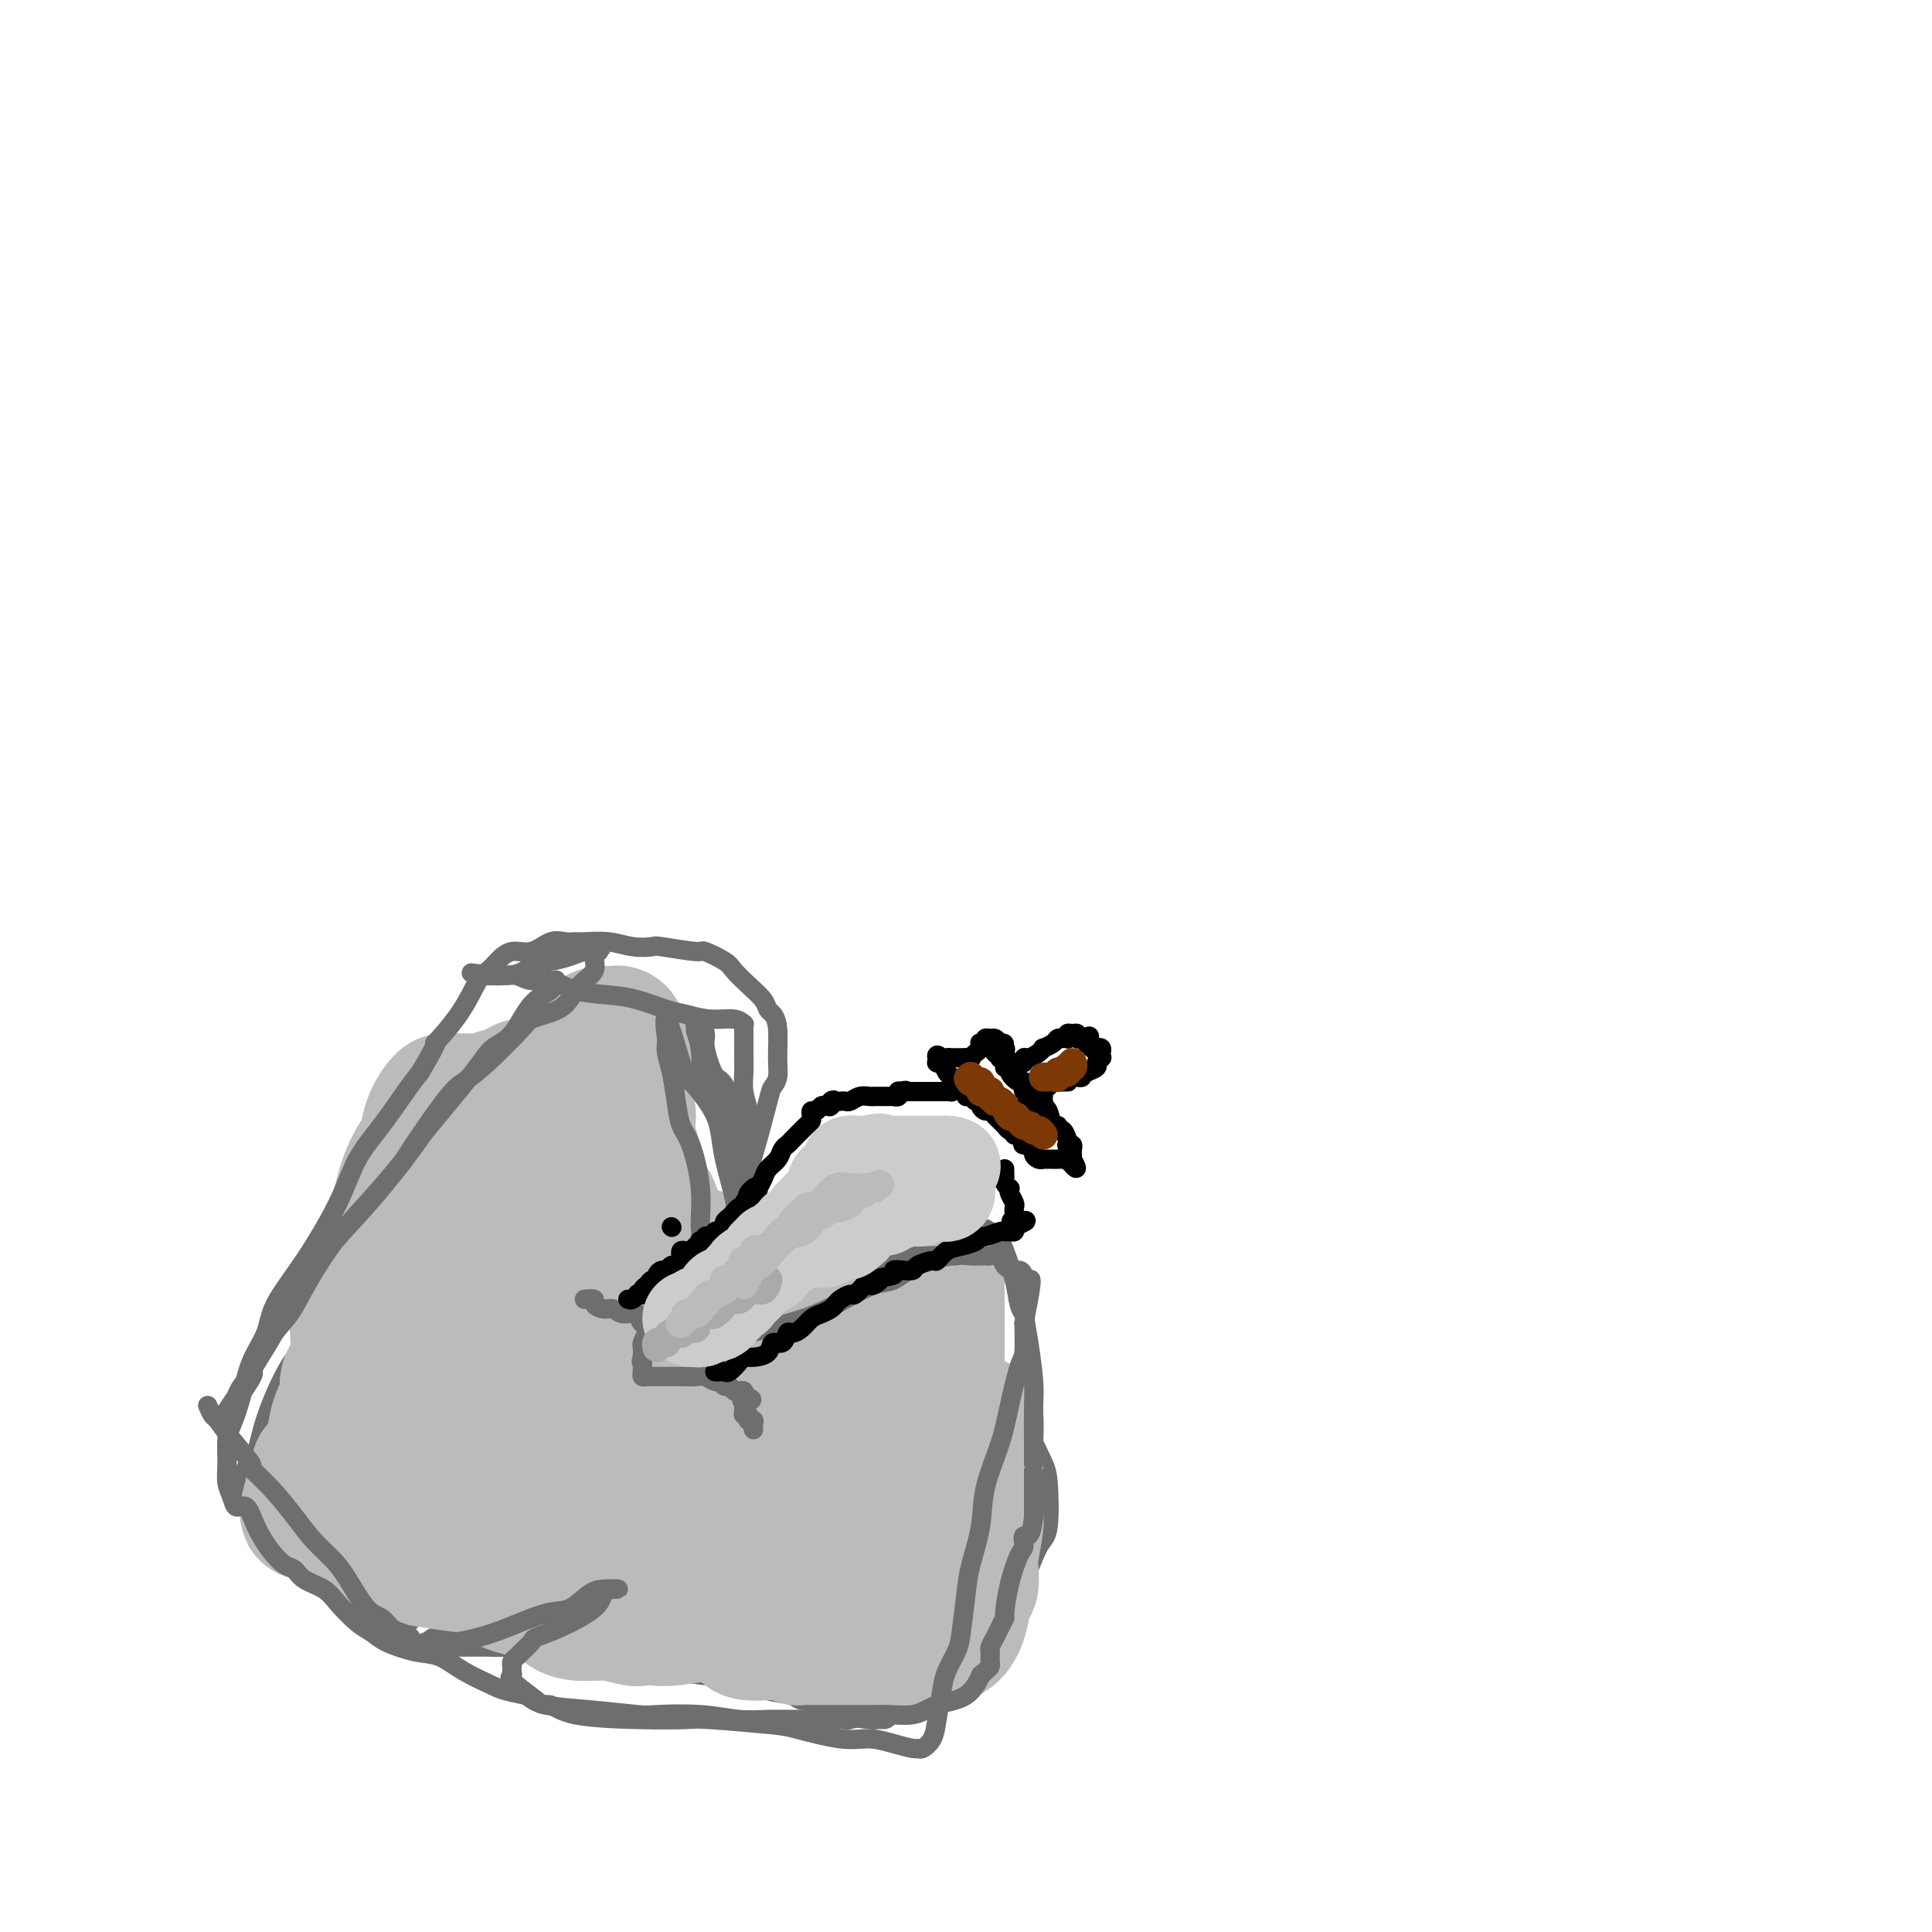 <svg viewBox='0 0 400 400' version='1.1' xmlns='http://www.w3.org/2000/svg' xmlns:xlink='http://www.w3.org/1999/xlink'><g fill='none' stroke='#6D6E70' stroke-width='6' stroke-linecap='round' stroke-linejoin='round'><path d='M56,316c0.002,-0.100 0.004,-0.200 0,0c-0.004,0.200 -0.014,0.698 0,1c0.014,0.302 0.051,0.406 0,1c-0.051,0.594 -0.190,1.678 0,2c0.190,0.322 0.710,-0.117 1,0c0.290,0.117 0.349,0.791 1,1c0.651,0.209 1.894,-0.047 3,0c1.106,0.047 2.074,0.397 3,1c0.926,0.603 1.810,1.459 3,2c1.190,0.541 2.688,0.768 3,1c0.312,0.232 -0.561,0.468 0,1c0.561,0.532 2.557,1.358 4,2c1.443,0.642 2.333,1.099 3,2c0.667,0.901 1.111,2.245 2,3c0.889,0.755 2.225,0.921 3,1c0.775,0.079 0.991,0.073 1,0c0.009,-0.073 -0.190,-0.212 0,0c0.190,0.212 0.769,0.775 1,1c0.231,0.225 0.116,0.113 0,0'/><path d='M90,340c0.783,0.000 1.566,0.000 2,0c0.434,-0.000 0.520,-0.000 1,0c0.480,0.000 1.354,0.000 2,0c0.646,-0.000 1.063,-0.001 2,0c0.937,0.001 2.395,0.004 3,0c0.605,-0.004 0.357,-0.016 1,0c0.643,0.016 2.178,0.061 4,0c1.822,-0.061 3.931,-0.226 6,0c2.069,0.226 4.098,0.845 5,1c0.902,0.155 0.676,-0.155 1,0c0.324,0.155 1.197,0.773 2,1c0.803,0.227 1.535,0.061 2,0c0.465,-0.061 0.664,-0.016 1,0c0.336,0.016 0.810,0.005 1,0c0.190,-0.005 0.095,-0.002 0,0'/><path d='M137,344c0.786,-0.080 1.572,-0.161 2,0c0.428,0.161 0.499,0.563 2,1c1.501,0.437 4.430,0.909 6,1c1.570,0.091 1.779,-0.197 2,0c0.221,0.197 0.455,0.880 1,1c0.545,0.120 1.401,-0.324 3,0c1.599,0.324 3.943,1.414 6,2c2.057,0.586 3.829,0.668 5,1c1.171,0.332 1.741,0.916 2,1c0.259,0.084 0.209,-0.331 1,0c0.791,0.331 2.425,1.409 3,2c0.575,0.591 0.091,0.694 2,1c1.909,0.306 6.210,0.814 8,1c1.790,0.186 1.067,0.050 1,0c-0.067,-0.050 0.520,-0.013 1,0c0.480,0.013 0.851,0.004 1,0c0.149,-0.004 0.074,-0.002 0,0'/><path d='M49,308c0.785,-0.139 1.570,-0.277 2,-1c0.430,-0.723 0.505,-2.030 1,-3c0.495,-0.970 1.410,-1.603 2,-3c0.590,-1.397 0.854,-3.556 2,-7c1.146,-3.444 3.172,-8.171 5,-11c1.828,-2.829 3.458,-3.759 5,-6c1.542,-2.241 2.998,-5.791 4,-9c1.002,-3.209 1.552,-6.076 2,-8c0.448,-1.924 0.793,-2.903 2,-5c1.207,-2.097 3.275,-5.310 5,-9c1.725,-3.690 3.107,-7.856 4,-10c0.893,-2.144 1.297,-2.267 2,-3c0.703,-0.733 1.705,-2.078 2,-3c0.295,-0.922 -0.117,-1.422 0,-2c0.117,-0.578 0.762,-1.232 1,-2c0.238,-0.768 0.068,-1.648 0,-2c-0.068,-0.352 -0.034,-0.176 0,0'/><path d='M89,221c6.026,-0.822 12.052,-1.645 14,-2c1.948,-0.355 -0.180,-0.243 0,-1c0.180,-0.757 2.670,-2.384 5,-3c2.330,-0.616 4.500,-0.221 6,0c1.500,0.221 2.331,0.270 3,0c0.669,-0.270 1.176,-0.857 2,-1c0.824,-0.143 1.965,0.158 3,0c1.035,-0.158 1.962,-0.774 3,-1c1.038,-0.226 2.185,-0.060 3,0c0.815,0.060 1.296,0.016 2,0c0.704,-0.016 1.630,-0.005 2,0c0.370,0.005 0.185,0.002 0,0'/><path d='M143,212c0.894,0.681 1.787,1.362 2,2c0.213,0.638 -0.256,1.232 0,3c0.256,1.768 1.235,4.711 2,6c0.765,1.289 1.315,0.926 2,2c0.685,1.074 1.504,3.586 2,6c0.496,2.414 0.669,4.729 1,6c0.331,1.271 0.821,1.497 1,2c0.179,0.503 0.048,1.281 0,2c-0.048,0.719 -0.013,1.378 0,2c0.013,0.622 0.003,1.206 0,3c-0.003,1.794 -0.001,4.798 0,6c0.001,1.202 0.000,0.601 0,0'/><path d='M154,259c-0.314,0.000 -0.627,0.000 0,0c0.627,0.000 2.195,0.000 4,0c1.805,0.000 3.848,0.000 5,0c1.152,0.000 1.414,0.000 2,0c0.586,0.000 1.495,0.000 3,0c1.505,0.000 3.607,0.000 5,0c1.393,0.000 2.076,0.000 3,0c0.924,0.000 2.090,0.000 3,0c0.910,0.000 1.563,0.000 2,0c0.437,-0.000 0.656,0.000 1,0c0.344,0.000 0.813,0.000 1,0c0.187,0.000 0.094,0.000 0,0'/><path d='M189,270c0.006,0.319 0.013,0.638 0,1c-0.013,0.362 -0.044,0.768 0,1c0.044,0.232 0.163,0.289 0,0c-0.163,-0.289 -0.609,-0.926 -1,1c-0.391,1.926 -0.727,6.414 -1,9c-0.273,2.586 -0.481,3.269 0,4c0.481,0.731 1.652,1.509 2,2c0.348,0.491 -0.127,0.696 0,1c0.127,0.304 0.857,0.709 2,1c1.143,0.291 2.698,0.470 4,1c1.302,0.530 2.351,1.412 3,2c0.649,0.588 0.900,0.882 1,1c0.100,0.118 0.050,0.059 0,0'/><path d='M204,283c-0.021,0.406 -0.041,0.812 0,1c0.041,0.188 0.144,0.158 1,1c0.856,0.842 2.465,2.555 3,3c0.535,0.445 -0.005,-0.379 1,2c1.005,2.379 3.554,7.959 5,11c1.446,3.041 1.788,3.543 2,6c0.212,2.457 0.292,6.871 0,9c-0.292,2.129 -0.957,1.974 -2,4c-1.043,2.026 -2.465,6.233 -4,9c-1.535,2.767 -3.182,4.093 -4,5c-0.818,0.907 -0.808,1.395 -1,2c-0.192,0.605 -0.587,1.328 -1,2c-0.413,0.672 -0.843,1.294 -1,2c-0.157,0.706 -0.042,1.496 0,2c0.042,0.504 0.011,0.723 0,1c-0.011,0.277 -0.003,0.613 0,1c0.003,0.387 0.001,0.825 0,1c-0.001,0.175 -0.000,0.088 0,0'/></g>
<g fill='none' stroke='#BABBBB' stroke-width='6' stroke-linecap='round' stroke-linejoin='round'><path d='M202,306c-0.005,0.322 -0.010,0.643 0,1c0.010,0.357 0.034,0.749 0,2c-0.034,1.251 -0.128,3.360 0,4c0.128,0.640 0.476,-0.190 0,3c-0.476,3.190 -1.777,10.400 -3,14c-1.223,3.600 -2.366,3.591 -4,5c-1.634,1.409 -3.757,4.236 -5,7c-1.243,2.764 -1.605,5.463 -2,7c-0.395,1.537 -0.823,1.910 -1,2c-0.177,0.090 -0.102,-0.104 0,0c0.102,0.104 0.231,0.506 0,1c-0.231,0.494 -0.822,1.079 -1,0c-0.178,-1.079 0.058,-3.822 0,-5c-0.058,-1.178 -0.408,-0.791 0,-3c0.408,-2.209 1.575,-7.012 3,-10c1.425,-2.988 3.106,-4.159 5,-7c1.894,-2.841 3.999,-7.352 5,-10c1.001,-2.648 0.898,-3.433 1,-4c0.102,-0.567 0.409,-0.918 1,-2c0.591,-1.082 1.466,-2.897 2,-4c0.534,-1.103 0.727,-1.495 1,-2c0.273,-0.505 0.625,-1.123 1,-1c0.375,0.123 0.772,0.987 1,1c0.228,0.013 0.286,-0.826 0,1c-0.286,1.826 -0.916,6.318 -1,8c-0.084,1.682 0.378,0.556 0,2c-0.378,1.444 -1.596,5.459 -2,9c-0.404,3.541 0.007,6.607 0,8c-0.007,1.393 -0.430,1.112 -1,2c-0.570,0.888 -1.285,2.944 -2,5'/><path d='M200,340c-1.461,6.322 -2.615,4.126 -4,4c-1.385,-0.126 -3.002,1.818 -4,2c-0.998,0.182 -1.378,-1.397 -2,-2c-0.622,-0.603 -1.485,-0.228 -2,-1c-0.515,-0.772 -0.682,-2.690 -1,-5c-0.318,-2.310 -0.787,-5.010 -1,-8c-0.213,-2.990 -0.168,-6.268 0,-9c0.168,-2.732 0.461,-4.918 1,-8c0.539,-3.082 1.325,-7.059 2,-10c0.675,-2.941 1.239,-4.845 2,-6c0.761,-1.155 1.720,-1.563 2,-2c0.280,-0.437 -0.119,-0.905 0,-1c0.119,-0.095 0.754,0.182 1,0c0.246,-0.182 0.102,-0.825 -1,1c-1.102,1.825 -3.163,6.117 -4,8c-0.837,1.883 -0.450,1.357 -1,4c-0.550,2.643 -2.038,8.454 -3,13c-0.962,4.546 -1.400,7.828 -2,10c-0.600,2.172 -1.363,3.234 -2,4c-0.637,0.766 -1.149,1.237 -2,2c-0.851,0.763 -2.042,1.818 -3,2c-0.958,0.182 -1.682,-0.510 -2,0c-0.318,0.510 -0.229,2.223 -1,0c-0.771,-2.223 -2.403,-8.381 -3,-14c-0.597,-5.619 -0.160,-10.699 0,-16c0.160,-5.301 0.043,-10.823 0,-16c-0.043,-5.177 -0.012,-10.009 0,-16c0.012,-5.991 0.003,-13.140 0,-16c-0.003,-2.860 -0.002,-1.430 0,0'/><path d='M170,308c0.000,0.293 0.000,0.585 0,2c0.000,1.415 0.000,3.951 0,4c0.000,0.049 0.000,-2.389 0,2c0.000,4.389 0.000,15.605 0,20c0.000,4.395 0.000,1.970 0,1c0.000,-0.970 0.000,-0.485 0,0'/><path d='M170,276c0.000,4.978 0.000,9.956 0,16c0.000,6.044 0.000,13.156 0,16c0.000,2.844 0.000,1.422 0,0'/></g>
<g fill='none' stroke='#BABBBB' stroke-width='28' stroke-linecap='round' stroke-linejoin='round'><path d='M131,324c0.475,-0.091 0.951,-0.182 1,0c0.049,0.182 -0.327,0.636 0,1c0.327,0.364 1.357,0.636 2,1c0.643,0.364 0.898,0.818 1,1c0.102,0.182 0.051,0.091 0,0'/><path d='M153,336c0.402,0.312 0.804,0.623 1,1c0.196,0.377 0.185,0.819 1,1c0.815,0.181 2.457,0.101 4,0c1.543,-0.101 2.986,-0.223 4,0c1.014,0.223 1.600,0.792 2,1c0.400,0.208 0.615,0.056 1,0c0.385,-0.056 0.939,-0.015 2,0c1.061,0.015 2.630,0.004 4,0c1.370,-0.004 2.540,-0.001 4,0c1.460,0.001 3.209,0.000 4,0c0.791,-0.000 0.624,-0.000 1,0c0.376,0.000 1.297,0.000 2,0c0.703,-0.000 1.189,-0.001 2,0c0.811,0.001 1.947,0.004 3,0c1.053,-0.004 2.022,-0.016 3,0c0.978,0.016 1.964,0.059 3,0c1.036,-0.059 2.120,-0.222 3,-1c0.880,-0.778 1.555,-2.172 2,-4c0.445,-1.828 0.659,-4.091 1,-5c0.341,-0.909 0.809,-0.466 1,-1c0.191,-0.534 0.104,-2.045 0,-3c-0.104,-0.955 -0.224,-1.353 0,-3c0.224,-1.647 0.792,-4.545 1,-6c0.208,-1.455 0.056,-1.469 0,-2c-0.056,-0.531 -0.015,-1.579 0,-2c0.015,-0.421 0.004,-0.216 0,-1c-0.004,-0.784 -0.001,-2.557 0,-4c0.001,-1.443 0.000,-2.555 0,-4c-0.000,-1.445 -0.000,-3.222 0,-5'/><path d='M202,298c0.611,-6.386 -0.362,-2.351 -1,-1c-0.638,1.351 -0.940,0.019 -1,-1c-0.060,-1.019 0.121,-1.726 0,-2c-0.121,-0.274 -0.543,-0.115 -1,0c-0.457,0.115 -0.949,0.185 -2,0c-1.051,-0.185 -2.660,-0.624 -4,-1c-1.340,-0.376 -2.411,-0.688 -3,-1c-0.589,-0.312 -0.697,-0.622 -1,-1c-0.303,-0.378 -0.801,-0.822 -1,-1c-0.199,-0.178 -0.100,-0.089 0,0'/><path d='M170,277c-0.298,0.097 -0.595,0.195 -1,0c-0.405,-0.195 -0.916,-0.682 -1,-1c-0.084,-0.318 0.261,-0.466 0,-1c-0.261,-0.534 -1.128,-1.454 -2,-3c-0.872,-1.546 -1.750,-3.720 -2,-5c-0.250,-1.280 0.129,-1.667 0,-2c-0.129,-0.333 -0.765,-0.611 -1,-1c-0.235,-0.389 -0.067,-0.888 0,-1c0.067,-0.112 0.035,0.162 0,0c-0.035,-0.162 -0.074,-0.761 0,-1c0.074,-0.239 0.260,-0.116 0,0c-0.260,0.116 -0.964,0.227 -1,0c-0.036,-0.227 0.598,-0.793 0,-1c-0.598,-0.207 -2.428,-0.056 -3,0c-0.572,0.056 0.115,0.016 0,0c-0.115,-0.016 -1.030,-0.008 -2,0c-0.970,0.008 -1.993,0.018 -3,0c-1.007,-0.018 -1.996,-0.062 -3,0c-1.004,0.062 -2.021,0.230 -3,0c-0.979,-0.230 -1.918,-0.856 -3,-1c-1.082,-0.144 -2.307,0.196 -3,0c-0.693,-0.196 -0.854,-0.928 -1,-1c-0.146,-0.072 -0.276,0.517 -1,0c-0.724,-0.517 -2.041,-2.139 -3,-4c-0.959,-1.861 -1.560,-3.960 -2,-5c-0.440,-1.040 -0.720,-1.020 -1,-1'/><path d='M134,249c-1.415,-2.121 -0.954,-1.924 -1,-2c-0.046,-0.076 -0.601,-0.426 -1,-2c-0.399,-1.574 -0.642,-4.373 -1,-6c-0.358,-1.627 -0.832,-2.082 -1,-3c-0.168,-0.918 -0.031,-2.299 0,-3c0.031,-0.701 -0.043,-0.721 0,-1c0.043,-0.279 0.204,-0.817 0,-2c-0.204,-1.183 -0.773,-3.011 -1,-5c-0.227,-1.989 -0.114,-4.140 0,-5c0.114,-0.860 0.227,-0.430 0,-1c-0.227,-0.570 -0.796,-2.139 -1,-3c-0.204,-0.861 -0.044,-1.015 0,-1c0.044,0.015 -0.029,0.200 0,0c0.029,-0.200 0.161,-0.786 0,-1c-0.161,-0.214 -0.614,-0.056 -1,0c-0.386,0.056 -0.704,0.011 -1,0c-0.296,-0.011 -0.570,0.011 -1,0c-0.430,-0.011 -1.018,-0.055 -2,1c-0.982,1.055 -2.359,3.209 -3,4c-0.641,0.791 -0.546,0.220 -2,1c-1.454,0.780 -4.459,2.912 -6,4c-1.541,1.088 -1.619,1.132 -2,1c-0.381,-0.132 -1.063,-0.442 -2,0c-0.937,0.442 -2.127,1.635 -3,2c-0.873,0.365 -1.430,-0.098 -2,0c-0.570,0.098 -1.153,0.757 -2,1c-0.847,0.243 -1.956,0.069 -3,0c-1.044,-0.069 -2.022,-0.035 -3,0'/><path d='M95,228c-2.813,0.619 -1.344,0.167 -1,0c0.344,-0.167 -0.436,-0.049 -1,0c-0.564,0.049 -0.911,0.028 -1,0c-0.089,-0.028 0.080,-0.064 0,0c-0.080,0.064 -0.409,0.228 -1,1c-0.591,0.772 -1.443,2.152 -2,4c-0.557,1.848 -0.817,4.166 -1,5c-0.183,0.834 -0.289,0.186 -1,1c-0.711,0.814 -2.028,3.090 -3,6c-0.972,2.910 -1.599,6.455 -2,8c-0.401,1.545 -0.574,1.091 -1,2c-0.426,0.909 -1.103,3.181 -2,6c-0.897,2.819 -2.014,6.185 -3,8c-0.986,1.815 -1.840,2.080 -2,4c-0.160,1.920 0.375,5.494 0,8c-0.375,2.506 -1.659,3.945 -2,5c-0.341,1.055 0.260,1.726 0,3c-0.260,1.274 -1.380,3.149 -2,5c-0.620,1.851 -0.741,3.676 -1,5c-0.259,1.324 -0.657,2.147 -1,3c-0.343,0.853 -0.632,1.735 -1,2c-0.368,0.265 -0.817,-0.087 -1,0c-0.183,0.087 -0.102,0.615 0,1c0.102,0.385 0.223,0.629 0,1c-0.223,0.371 -0.791,0.869 -1,1c-0.209,0.131 -0.060,-0.105 0,0c0.060,0.105 0.030,0.553 0,1'/><path d='M65,308c-2.876,9.845 -0.566,2.956 1,1c1.566,-1.956 2.388,1.020 3,3c0.612,1.980 1.014,2.964 2,4c0.986,1.036 2.556,2.123 4,3c1.444,0.877 2.764,1.542 4,2c1.236,0.458 2.389,0.707 4,1c1.611,0.293 3.680,0.631 6,1c2.320,0.369 4.891,0.771 7,1c2.109,0.229 3.754,0.285 5,1c1.246,0.715 2.092,2.091 4,3c1.908,0.909 4.879,1.353 7,2c2.121,0.647 3.391,1.498 4,2c0.609,0.502 0.557,0.656 1,1c0.443,0.344 1.383,0.876 3,1c1.617,0.124 3.912,-0.162 6,0c2.088,0.162 3.969,0.772 5,1c1.031,0.228 1.213,0.075 2,0c0.787,-0.075 2.178,-0.072 3,0c0.822,0.072 1.076,0.211 3,0c1.924,-0.211 5.520,-0.773 7,-1c1.480,-0.227 0.845,-0.119 3,0c2.155,0.119 7.100,0.249 10,0c2.900,-0.249 3.754,-0.876 4,-1c0.246,-0.124 -0.118,0.255 1,0c1.118,-0.255 3.718,-1.143 6,-2c2.282,-0.857 4.247,-1.683 6,-2c1.753,-0.317 3.296,-0.124 4,0c0.704,0.124 0.570,0.177 1,0c0.430,-0.177 1.423,-0.586 2,-1c0.577,-0.414 0.736,-0.833 1,-1c0.264,-0.167 0.632,-0.084 1,0'/><path d='M185,327c3.930,-1.351 0.755,-1.228 0,-1c-0.755,0.228 0.911,0.562 2,-1c1.089,-1.562 1.602,-5.021 2,-7c0.398,-1.979 0.680,-2.477 1,-3c0.320,-0.523 0.678,-1.072 1,-3c0.322,-1.928 0.608,-5.237 1,-8c0.392,-2.763 0.890,-4.980 1,-6c0.110,-1.020 -0.167,-0.844 0,-3c0.167,-2.156 0.777,-6.645 1,-9c0.223,-2.355 0.060,-2.576 0,-3c-0.060,-0.424 -0.016,-1.053 0,-2c0.016,-0.947 0.004,-2.214 0,-3c-0.004,-0.786 -0.001,-1.093 0,-2c0.001,-0.907 0.001,-2.415 0,-4c-0.001,-1.585 -0.003,-3.248 0,-4c0.003,-0.752 0.012,-0.595 0,-1c-0.012,-0.405 -0.045,-1.372 0,-2c0.045,-0.628 0.169,-0.915 0,-1c-0.169,-0.085 -0.632,0.033 -1,0c-0.368,-0.033 -0.641,-0.216 -1,0c-0.359,0.216 -0.803,0.831 -1,1c-0.197,0.169 -0.145,-0.109 -1,0c-0.855,0.109 -2.615,0.606 -4,1c-1.385,0.394 -2.396,0.684 -4,1c-1.604,0.316 -3.802,0.658 -6,1'/><path d='M176,268c-3.612,0.464 -3.641,0.124 -4,0c-0.359,-0.124 -1.047,-0.033 -3,0c-1.953,0.033 -5.169,0.008 -7,0c-1.831,-0.008 -2.277,0.002 -3,0c-0.723,-0.002 -1.724,-0.018 -4,0c-2.276,0.018 -5.826,0.068 -8,0c-2.174,-0.068 -2.972,-0.253 -4,-1c-1.028,-0.747 -2.286,-2.056 -4,-3c-1.714,-0.944 -3.882,-1.525 -6,-2c-2.118,-0.475 -4.185,-0.845 -5,-1c-0.815,-0.155 -0.378,-0.095 -1,-1c-0.622,-0.905 -2.303,-2.774 -3,-4c-0.697,-1.226 -0.411,-1.809 -1,-3c-0.589,-1.191 -2.053,-2.991 -3,-4c-0.947,-1.009 -1.378,-1.226 -2,-2c-0.622,-0.774 -1.434,-2.105 -2,-4c-0.566,-1.895 -0.884,-4.354 -1,-6c-0.116,-1.646 -0.030,-2.480 0,-3c0.030,-0.520 0.005,-0.728 0,-1c-0.005,-0.272 0.011,-0.609 0,-1c-0.011,-0.391 -0.049,-0.837 0,-1c0.049,-0.163 0.184,-0.045 0,1c-0.184,1.045 -0.688,3.015 -1,4c-0.312,0.985 -0.433,0.983 -1,4c-0.567,3.017 -1.581,9.052 -3,14c-1.419,4.948 -3.243,8.810 -4,12c-0.757,3.190 -0.446,5.708 -1,9c-0.554,3.292 -1.973,7.357 -3,10c-1.027,2.643 -1.661,3.866 -2,5c-0.339,1.134 -0.383,2.181 -1,4c-0.617,1.819 -1.809,4.409 -3,7'/><path d='M96,301c-2.909,11.275 -0.681,4.463 0,2c0.681,-2.463 -0.186,-0.578 -1,0c-0.814,0.578 -1.577,-0.153 -2,-1c-0.423,-0.847 -0.508,-1.812 -1,-4c-0.492,-2.188 -1.393,-5.600 -2,-8c-0.607,-2.400 -0.920,-3.789 -1,-6c-0.080,-2.211 0.071,-5.243 0,-8c-0.071,-2.757 -0.366,-5.239 0,-8c0.366,-2.761 1.394,-5.799 2,-9c0.606,-3.201 0.790,-6.563 1,-8c0.210,-1.437 0.447,-0.950 1,-1c0.553,-0.050 1.423,-0.639 2,-1c0.577,-0.361 0.860,-0.494 1,1c0.140,1.494 0.135,4.616 0,9c-0.135,4.384 -0.402,10.030 -1,15c-0.598,4.970 -1.527,9.263 -2,14c-0.473,4.737 -0.488,9.917 0,13c0.488,3.083 1.480,4.067 2,5c0.520,0.933 0.569,1.814 1,3c0.431,1.186 1.244,2.676 2,4c0.756,1.324 1.456,2.481 2,3c0.544,0.519 0.932,0.400 1,0c0.068,-0.400 -0.184,-1.082 0,-2c0.184,-0.918 0.806,-2.074 1,-5c0.194,-2.926 -0.039,-7.623 0,-10c0.039,-2.377 0.350,-2.434 1,-5c0.650,-2.566 1.638,-7.641 2,-10c0.362,-2.359 0.097,-2.004 0,-2c-0.097,0.004 -0.026,-0.345 0,-1c0.026,-0.655 0.007,-1.616 0,-2c-0.007,-0.384 -0.004,-0.192 0,0'/><path d='M105,279c1.283,-5.335 1.989,-0.171 3,3c1.011,3.171 2.326,4.351 3,5c0.674,0.649 0.705,0.769 2,3c1.295,2.231 3.853,6.574 5,9c1.147,2.426 0.883,2.934 1,4c0.117,1.066 0.615,2.691 1,4c0.385,1.309 0.655,2.303 1,3c0.345,0.697 0.763,1.099 1,1c0.237,-0.099 0.292,-0.698 1,-3c0.708,-2.302 2.070,-6.308 3,-9c0.930,-2.692 1.429,-4.070 2,-7c0.571,-2.930 1.214,-7.413 2,-10c0.786,-2.587 1.716,-3.277 2,-4c0.284,-0.723 -0.078,-1.480 0,-2c0.078,-0.520 0.595,-0.805 1,-1c0.405,-0.195 0.700,-0.302 1,0c0.300,0.302 0.607,1.012 1,3c0.393,1.988 0.871,5.255 1,7c0.129,1.745 -0.092,1.969 0,5c0.092,3.031 0.498,8.869 1,11c0.502,2.131 1.100,0.555 2,3c0.900,2.445 2.100,8.912 3,12c0.900,3.088 1.499,2.797 2,3c0.501,0.203 0.906,0.898 1,1c0.094,0.102 -0.121,-0.390 0,0c0.121,0.390 0.579,1.661 0,1c-0.579,-0.661 -2.194,-3.255 -3,-5c-0.806,-1.745 -0.802,-2.641 -1,-4c-0.198,-1.359 -0.599,-3.179 -1,-5'/><path d='M140,307c-0.614,-3.614 -0.149,-6.648 0,-8c0.149,-1.352 -0.017,-1.021 1,-4c1.017,-2.979 3.216,-9.269 5,-12c1.784,-2.731 3.153,-1.903 3,-2c-0.153,-0.097 -1.829,-1.117 1,0c2.829,1.117 10.162,4.373 13,6c2.838,1.627 1.180,1.625 1,2c-0.180,0.375 1.119,1.126 2,2c0.881,0.874 1.343,1.870 2,4c0.657,2.130 1.510,5.393 2,7c0.490,1.607 0.617,1.559 1,2c0.383,0.441 1.022,1.372 1,2c-0.022,0.628 -0.704,0.953 -1,1c-0.296,0.047 -0.205,-0.184 0,0c0.205,0.184 0.525,0.784 -1,1c-1.525,0.216 -4.895,0.047 -7,0c-2.105,-0.047 -2.945,0.028 -4,0c-1.055,-0.028 -2.324,-0.161 -3,0c-0.676,0.161 -0.760,0.614 1,-1c1.760,-1.614 5.364,-5.295 9,-8c3.636,-2.705 7.304,-4.433 10,-5c2.696,-0.567 4.421,0.027 5,0c0.579,-0.027 0.012,-0.674 0,-1c-0.012,-0.326 0.530,-0.331 1,0c0.470,0.331 0.866,0.998 -1,3c-1.866,2.002 -5.995,5.341 -8,7c-2.005,1.659 -1.886,1.639 -4,2c-2.114,0.361 -6.461,1.103 -10,2c-3.539,0.897 -6.269,1.948 -9,3'/><path d='M150,310c-4.746,1.374 -5.110,1.311 -6,1c-0.890,-0.311 -2.305,-0.868 -3,-1c-0.695,-0.132 -0.671,0.160 0,0c0.671,-0.160 1.988,-0.774 3,-1c1.012,-0.226 1.718,-0.065 2,0c0.282,0.065 0.141,0.032 0,0'/></g>
<g fill='none' stroke='#6D6E70' stroke-width='4' stroke-linecap='round' stroke-linejoin='round'><path d='M151,258c0.774,-0.002 1.549,-0.004 2,0c0.451,0.004 0.579,0.015 1,0c0.421,-0.015 1.136,-0.056 2,0c0.864,0.056 1.878,0.209 3,0c1.122,-0.209 2.354,-0.778 4,-1c1.646,-0.222 3.707,-0.096 5,0c1.293,0.096 1.816,0.162 4,0c2.184,-0.162 6.027,-0.551 8,-1c1.973,-0.449 2.075,-0.958 3,-1c0.925,-0.042 2.674,0.384 5,0c2.326,-0.384 5.228,-1.579 7,-2c1.772,-0.421 2.415,-0.067 3,0c0.585,0.067 1.111,-0.151 2,0c0.889,0.151 2.140,0.672 3,1c0.860,0.328 1.329,0.465 2,1c0.671,0.535 1.543,1.469 2,2c0.457,0.531 0.500,0.660 1,2c0.500,1.340 1.457,3.891 2,6c0.543,2.109 0.671,3.775 1,5c0.329,1.225 0.859,2.008 1,2c0.141,-0.008 -0.106,-0.808 0,0c0.106,0.808 0.564,3.224 1,6c0.436,2.776 0.849,5.913 1,8c0.151,2.087 0.041,3.123 0,5c-0.041,1.877 -0.011,4.596 0,7c0.011,2.404 0.003,4.493 0,5c-0.003,0.507 -0.001,-0.570 0,1c0.001,1.570 0.000,5.785 0,10'/><path d='M214,314c-0.462,5.129 -1.616,3.953 -2,4c-0.384,0.047 0.003,1.317 0,2c-0.003,0.683 -0.396,0.777 -1,2c-0.604,1.223 -1.418,3.573 -2,6c-0.582,2.427 -0.930,4.930 -1,6c-0.070,1.070 0.139,0.706 0,1c-0.139,0.294 -0.626,1.245 -1,2c-0.374,0.755 -0.636,1.316 -1,2c-0.364,0.684 -0.829,1.493 -1,2c-0.171,0.507 -0.049,0.713 0,1c0.049,0.287 0.023,0.656 0,1c-0.023,0.344 -0.043,0.663 0,1c0.043,0.337 0.149,0.692 0,1c-0.149,0.308 -0.553,0.567 -1,1c-0.447,0.433 -0.939,1.038 -1,1c-0.061,-0.038 0.307,-0.719 0,0c-0.307,0.719 -1.288,2.837 -3,4c-1.712,1.163 -4.153,1.369 -6,2c-1.847,0.631 -3.098,1.686 -5,2c-1.902,0.314 -4.453,-0.112 -7,0c-2.547,0.112 -5.088,0.763 -6,1c-0.912,0.237 -0.196,0.060 -2,0c-1.804,-0.060 -6.130,-0.002 -9,0c-2.870,0.002 -4.285,-0.051 -6,0c-1.715,0.051 -3.729,0.207 -6,0c-2.271,-0.207 -4.800,-0.776 -8,-1c-3.200,-0.224 -7.073,-0.104 -9,0c-1.927,0.104 -1.908,0.193 -4,0c-2.092,-0.193 -6.294,-0.667 -10,-1c-3.706,-0.333 -6.916,-0.524 -9,-1c-2.084,-0.476 -3.042,-1.238 -4,-2'/><path d='M109,351c-4.845,-0.936 -5.458,-1.276 -7,-2c-1.542,-0.724 -4.012,-1.833 -6,-3c-1.988,-1.167 -3.493,-2.394 -5,-3c-1.507,-0.606 -3.016,-0.592 -5,-1c-1.984,-0.408 -4.445,-1.240 -6,-2c-1.555,-0.760 -2.206,-1.449 -3,-2c-0.794,-0.551 -1.732,-0.964 -3,-2c-1.268,-1.036 -2.867,-2.696 -4,-4c-1.133,-1.304 -1.801,-2.252 -3,-3c-1.199,-0.748 -2.930,-1.297 -4,-2c-1.070,-0.703 -1.480,-1.559 -2,-2c-0.520,-0.441 -1.151,-0.467 -2,-1c-0.849,-0.533 -1.915,-1.574 -3,-3c-1.085,-1.426 -2.189,-3.238 -3,-5c-0.811,-1.762 -1.327,-3.474 -2,-4c-0.673,-0.526 -1.501,0.133 -2,0c-0.499,-0.133 -0.667,-1.058 -1,-2c-0.333,-0.942 -0.829,-1.901 -1,-3c-0.171,-1.099 -0.017,-2.337 0,-4c0.017,-1.663 -0.104,-3.753 0,-5c0.104,-1.247 0.434,-1.653 1,-3c0.566,-1.347 1.369,-3.635 2,-6c0.631,-2.365 1.089,-4.807 2,-7c0.911,-2.193 2.276,-4.135 3,-6c0.724,-1.865 0.807,-3.651 2,-6c1.193,-2.349 3.495,-5.262 6,-9c2.505,-3.738 5.213,-8.303 7,-12c1.787,-3.697 2.654,-6.527 4,-9c1.346,-2.473 3.170,-4.589 5,-7c1.830,-2.411 3.666,-5.117 5,-7c1.334,-1.883 2.167,-2.941 3,-4'/><path d='M87,222c5.075,-8.527 2.763,-5.845 3,-6c0.237,-0.155 3.024,-3.146 5,-6c1.976,-2.854 3.140,-5.572 4,-7c0.860,-1.428 1.416,-1.567 2,-2c0.584,-0.433 1.196,-1.160 2,-2c0.804,-0.840 1.802,-1.794 3,-2c1.198,-0.206 2.598,0.338 4,0c1.402,-0.338 2.807,-1.556 4,-2c1.193,-0.444 2.173,-0.115 3,0c0.827,0.115 1.501,0.017 2,0c0.499,-0.017 0.824,0.047 2,0c1.176,-0.047 3.202,-0.204 5,0c1.798,0.204 3.368,0.771 5,1c1.632,0.229 3.327,0.120 4,0c0.673,-0.120 0.326,-0.251 2,0c1.674,0.251 5.371,0.885 7,1c1.629,0.115 1.189,-0.289 2,0c0.811,0.289 2.872,1.272 4,2c1.128,0.728 1.324,1.202 2,2c0.676,0.798 1.831,1.919 3,3c1.169,1.081 2.351,2.123 3,3c0.649,0.877 0.763,1.589 1,2c0.237,0.411 0.596,0.520 1,1c0.404,0.480 0.853,1.332 1,3c0.147,1.668 -0.008,4.153 0,6c0.008,1.847 0.181,3.054 0,4c-0.181,0.946 -0.714,1.629 -1,2c-0.286,0.371 -0.324,0.429 -1,3c-0.676,2.571 -1.990,7.654 -3,11c-1.010,3.346 -1.717,4.956 -2,7c-0.283,2.044 -0.141,4.522 0,7'/><path d='M154,253c-1.317,6.494 -1.109,2.729 -1,3c0.109,0.271 0.120,4.579 0,7c-0.120,2.421 -0.372,2.954 -1,4c-0.628,1.046 -1.632,2.603 -2,4c-0.368,1.397 -0.099,2.632 0,4c0.099,1.368 0.026,2.869 0,4c-0.026,1.131 -0.007,1.892 0,3c0.007,1.108 0.003,2.563 0,3c-0.003,0.437 -0.004,-0.146 0,0c0.004,0.146 0.012,1.019 0,1c-0.012,-0.019 -0.046,-0.932 0,-1c0.046,-0.068 0.171,0.708 0,0c-0.171,-0.708 -0.637,-2.899 -1,-4c-0.363,-1.101 -0.623,-1.113 -1,-3c-0.377,-1.887 -0.870,-5.648 -1,-8c-0.130,-2.352 0.103,-3.295 0,-5c-0.103,-1.705 -0.542,-4.174 -1,-6c-0.458,-1.826 -0.935,-3.011 -1,-5c-0.065,-1.989 0.281,-4.783 0,-8c-0.281,-3.217 -1.189,-6.858 -2,-9c-0.811,-2.142 -1.524,-2.787 -2,-4c-0.476,-1.213 -0.716,-2.994 -1,-5c-0.284,-2.006 -0.612,-4.236 -1,-6c-0.388,-1.764 -0.836,-3.061 -1,-4c-0.164,-0.939 -0.044,-1.520 0,-2c0.044,-0.480 0.012,-0.860 0,-1c-0.012,-0.140 -0.003,-0.040 0,0c0.003,0.040 0.002,0.020 0,0'/><path d='M138,215c-1.241,-9.875 1.655,0.438 3,5c1.345,4.562 1.138,3.373 2,4c0.862,0.627 2.794,3.070 4,5c1.206,1.930 1.686,3.347 2,5c0.314,1.653 0.462,3.542 1,6c0.538,2.458 1.465,5.486 2,8c0.535,2.514 0.679,4.515 1,6c0.321,1.485 0.818,2.454 1,3c0.182,0.546 0.049,0.668 0,1c-0.049,0.332 -0.013,0.872 0,1c0.013,0.128 0.004,-0.158 0,0c-0.004,0.158 -0.001,0.759 0,1c0.001,0.241 0.001,0.120 0,0'/><path d='M43,291c0.366,0.813 0.732,1.627 1,2c0.268,0.373 0.436,0.306 1,1c0.564,0.694 1.522,2.148 3,4c1.478,1.852 3.476,4.102 4,5c0.524,0.898 -0.425,0.446 0,1c0.425,0.554 2.223,2.116 4,4c1.777,1.884 3.532,4.091 5,6c1.468,1.909 2.648,3.519 4,5c1.352,1.481 2.876,2.834 4,4c1.124,1.166 1.848,2.144 3,4c1.152,1.856 2.733,4.591 4,6c1.267,1.409 2.219,1.491 3,2c0.781,0.509 1.389,1.446 2,2c0.611,0.554 1.224,0.724 2,1c0.776,0.276 1.714,0.659 2,1c0.286,0.341 -0.079,0.641 0,1c0.079,0.359 0.601,0.776 1,1c0.399,0.224 0.674,0.256 1,0c0.326,-0.256 0.703,-0.800 1,-1c0.297,-0.200 0.513,-0.057 1,0c0.487,0.057 1.243,0.029 2,0'/><path d='M91,340c1.062,-0.114 1.718,0.102 3,0c1.282,-0.102 3.189,-0.521 5,-1c1.811,-0.479 3.524,-1.018 6,-2c2.476,-0.982 5.713,-2.407 8,-3c2.287,-0.593 3.622,-0.355 5,-1c1.378,-0.645 2.798,-2.173 4,-3c1.202,-0.827 2.185,-0.952 3,-1c0.815,-0.048 1.460,-0.019 2,0c0.540,0.019 0.974,0.029 1,0c0.026,-0.029 -0.358,-0.095 -1,0c-0.642,0.095 -1.543,0.353 -2,1c-0.457,0.647 -0.469,1.683 -2,3c-1.531,1.317 -4.581,2.916 -7,4c-2.419,1.084 -4.207,1.652 -5,2c-0.793,0.348 -0.591,0.474 -1,1c-0.409,0.526 -1.430,1.450 -2,2c-0.570,0.550 -0.688,0.725 -1,1c-0.312,0.275 -0.819,0.649 -1,1c-0.181,0.351 -0.035,0.680 0,1c0.035,0.320 -0.042,0.632 0,1c0.042,0.368 0.204,0.791 0,1c-0.204,0.209 -0.772,0.202 0,1c0.772,0.798 2.886,2.399 5,4'/><path d='M111,352c1.320,1.359 2.119,0.755 3,1c0.881,0.245 1.843,1.337 5,2c3.157,0.663 8.510,0.897 13,1c4.490,0.103 8.118,0.074 10,0c1.882,-0.074 2.018,-0.192 5,0c2.982,0.192 8.810,0.695 12,1c3.190,0.305 3.741,0.411 6,1c2.259,0.589 6.227,1.660 9,2c2.773,0.340 4.353,-0.051 6,0c1.647,0.051 3.362,0.545 5,1c1.638,0.455 3.198,0.872 4,1c0.802,0.128 0.845,-0.034 1,0c0.155,0.034 0.422,0.264 1,0c0.578,-0.264 1.468,-1.022 2,-2c0.532,-0.978 0.706,-2.175 1,-4c0.294,-1.825 0.709,-4.276 1,-6c0.291,-1.724 0.458,-2.719 1,-4c0.542,-1.281 1.459,-2.847 2,-4c0.541,-1.153 0.706,-1.893 1,-4c0.294,-2.107 0.715,-5.580 1,-8c0.285,-2.420 0.432,-3.788 1,-6c0.568,-2.212 1.556,-5.269 2,-8c0.444,-2.731 0.343,-5.137 1,-8c0.657,-2.863 2.071,-6.181 3,-9c0.929,-2.819 1.373,-5.137 2,-8c0.627,-2.863 1.438,-6.271 2,-8c0.562,-1.729 0.875,-1.780 1,-3c0.125,-1.220 0.063,-3.610 0,-6'/><path d='M212,274c2.925,-14.514 0.738,-7.800 0,-6c-0.738,1.800 -0.028,-1.315 0,-3c0.028,-1.685 -0.627,-1.940 -1,-2c-0.373,-0.060 -0.466,0.075 -1,0c-0.534,-0.075 -1.511,-0.359 -2,-1c-0.489,-0.641 -0.490,-1.637 -1,-2c-0.510,-0.363 -1.528,-0.093 -2,0c-0.472,0.093 -0.398,0.008 -1,0c-0.602,-0.008 -1.881,0.062 -3,0c-1.119,-0.062 -2.079,-0.257 -4,0c-1.921,0.257 -4.801,0.964 -7,2c-2.199,1.036 -3.715,2.400 -5,3c-1.285,0.600 -2.338,0.437 -4,1c-1.662,0.563 -3.932,1.853 -6,3c-2.068,1.147 -3.933,2.150 -6,3c-2.067,0.850 -4.335,1.548 -6,2c-1.665,0.452 -2.726,0.657 -4,1c-1.274,0.343 -2.762,0.824 -4,1c-1.238,0.176 -2.226,0.048 -3,0c-0.774,-0.048 -1.334,-0.015 -2,0c-0.666,0.015 -1.439,0.013 -2,0c-0.561,-0.013 -0.909,-0.037 -1,0c-0.091,0.037 0.074,0.134 0,0c-0.074,-0.134 -0.389,-0.498 0,-2c0.389,-1.502 1.480,-4.143 2,-6c0.520,-1.857 0.469,-2.931 1,-5c0.531,-2.069 1.643,-5.134 2,-7c0.357,-1.866 -0.041,-2.533 0,-4c0.041,-1.467 0.520,-3.733 1,-6'/><path d='M153,246c0.944,-6.472 0.803,-7.652 1,-9c0.197,-1.348 0.732,-2.863 1,-4c0.268,-1.137 0.268,-1.894 0,-3c-0.268,-1.106 -0.804,-2.559 -1,-4c-0.196,-1.441 -0.053,-2.869 0,-4c0.053,-1.131 0.014,-1.966 0,-3c-0.014,-1.034 -0.004,-2.266 0,-3c0.004,-0.734 0.001,-0.971 0,-1c-0.001,-0.029 0.001,0.151 0,0c-0.001,-0.151 -0.004,-0.633 0,-1c0.004,-0.367 0.015,-0.619 0,-1c-0.015,-0.381 -0.055,-0.890 0,-1c0.055,-0.110 0.204,0.179 0,0c-0.204,-0.179 -0.763,-0.825 -2,-1c-1.237,-0.175 -3.153,0.122 -5,0c-1.847,-0.122 -3.624,-0.661 -5,-1c-1.376,-0.339 -2.352,-0.477 -4,-1c-1.648,-0.523 -3.967,-1.432 -6,-2c-2.033,-0.568 -3.779,-0.797 -6,-1c-2.221,-0.203 -4.916,-0.380 -7,-1c-2.084,-0.620 -3.556,-1.683 -5,-2c-1.444,-0.317 -2.860,0.111 -4,0c-1.140,-0.111 -2.004,-0.762 -3,-1c-0.996,-0.238 -2.123,-0.064 -3,0c-0.877,0.064 -1.503,0.017 -2,0c-0.497,-0.017 -0.865,-0.005 -1,0c-0.135,0.005 -0.039,0.001 0,0c0.039,-0.001 0.019,-0.001 0,0'/><path d='M101,202c-7.524,-1.284 -0.834,0.006 3,0c3.834,-0.006 4.811,-1.308 6,-2c1.189,-0.692 2.591,-0.774 4,-1c1.409,-0.226 2.826,-0.596 4,-1c1.174,-0.404 2.106,-0.841 3,-1c0.894,-0.159 1.752,-0.041 2,0c0.248,0.041 -0.113,0.006 0,0c0.113,-0.006 0.701,0.016 1,0c0.299,-0.016 0.311,-0.072 0,0c-0.311,0.072 -0.943,0.271 -1,1c-0.057,0.729 0.461,1.989 0,3c-0.461,1.011 -1.901,1.775 -3,3c-1.099,1.225 -1.858,2.911 -3,4c-1.142,1.089 -2.669,1.580 -4,2c-1.331,0.420 -2.466,0.769 -3,1c-0.534,0.231 -0.466,0.343 -2,2c-1.534,1.657 -4.669,4.859 -7,7c-2.331,2.141 -3.857,3.221 -5,4c-1.143,0.779 -1.903,1.257 -4,4c-2.097,2.743 -5.530,7.750 -7,10c-1.470,2.250 -0.976,1.743 -2,3c-1.024,1.257 -3.564,4.279 -6,7c-2.436,2.721 -4.767,5.141 -7,8c-2.233,2.859 -4.366,6.155 -6,9c-1.634,2.845 -2.767,5.238 -4,7c-1.233,1.762 -2.565,2.893 -4,5c-1.435,2.107 -2.973,5.189 -4,7c-1.027,1.811 -1.543,2.351 -2,3c-0.457,0.649 -0.854,1.405 -1,2c-0.146,0.595 -0.042,1.027 0,1c0.042,-0.027 0.021,-0.514 0,-1'/><path d='M49,289c-6.244,9.141 -0.354,1.495 2,-2c2.354,-3.495 1.172,-2.839 1,-3c-0.172,-0.161 0.665,-1.140 3,-5c2.335,-3.860 6.166,-10.601 9,-15c2.834,-4.399 4.671,-6.455 7,-9c2.329,-2.545 5.150,-5.578 8,-9c2.850,-3.422 5.728,-7.235 7,-9c1.272,-1.765 0.936,-1.484 3,-4c2.064,-2.516 6.526,-7.830 9,-11c2.474,-3.170 2.959,-4.197 4,-5c1.041,-0.803 2.636,-1.382 4,-3c1.364,-1.618 2.495,-4.276 4,-6c1.505,-1.724 3.383,-2.514 4,-3c0.617,-0.486 -0.026,-0.669 0,-1c0.026,-0.331 0.722,-0.809 1,-1c0.278,-0.191 0.139,-0.096 0,0'/><path d='M157,273c0.426,-0.543 0.852,-1.086 1,-1c0.148,0.086 0.017,0.800 1,0c0.983,-0.800 3.081,-3.114 5,-5c1.919,-1.886 3.658,-3.342 6,-4c2.342,-0.658 5.286,-0.516 8,-1c2.714,-0.484 5.199,-1.594 7,-2c1.801,-0.406 2.920,-0.109 4,0c1.080,0.109 2.121,0.029 3,0c0.879,-0.029 1.595,-0.008 2,0c0.405,0.008 0.500,0.002 1,0c0.500,-0.002 1.404,-0.001 2,0c0.596,0.001 0.885,0.000 1,0c0.115,-0.000 0.058,-0.000 0,0'/></g>
<g fill='none' stroke='#000000' stroke-width='4' stroke-linecap='round' stroke-linejoin='round'><path d='M139,254c0.000,0.000 0.100,0.100 0.1,0.1'/></g>
<g fill='none' stroke='#6D6E70' stroke-width='4' stroke-linecap='round' stroke-linejoin='round'><path d='M121,269c0.892,-0.080 1.785,-0.161 2,0c0.215,0.161 -0.247,0.563 0,1c0.247,0.437 1.201,0.910 2,1c0.799,0.090 1.441,-0.201 2,0c0.559,0.201 1.035,0.895 2,1c0.965,0.105 2.420,-0.379 3,0c0.580,0.379 0.286,1.622 1,2c0.714,0.378 2.436,-0.109 3,0c0.564,0.109 -0.030,0.814 0,1c0.030,0.186 0.685,-0.146 1,0c0.315,0.146 0.292,0.769 0,1c-0.292,0.231 -0.853,0.069 -1,0c-0.147,-0.069 0.118,-0.045 0,0c-0.118,0.045 -0.620,0.110 -1,0c-0.380,-0.110 -0.638,-0.397 -1,0c-0.362,0.397 -0.829,1.478 -1,2c-0.171,0.522 -0.046,0.487 0,1c0.046,0.513 0.013,1.575 0,2c-0.013,0.425 -0.007,0.212 0,0'/><path d='M133,281c-0.463,1.261 -0.121,0.912 0,1c0.121,0.088 0.021,0.612 0,1c-0.021,0.388 0.037,0.640 0,1c-0.037,0.360 -0.169,0.829 0,1c0.169,0.171 0.637,0.046 1,0c0.363,-0.046 0.620,-0.012 1,0c0.380,0.012 0.884,0.003 1,0c0.116,-0.003 -0.158,-0.001 0,0c0.158,0.001 0.746,0.001 1,0c0.254,-0.001 0.175,-0.001 1,0c0.825,0.001 2.553,0.004 3,0c0.447,-0.004 -0.389,-0.016 0,0c0.389,0.016 2.002,0.061 3,0c0.998,-0.061 1.381,-0.228 2,0c0.619,0.228 1.475,0.849 2,1c0.525,0.151 0.718,-0.170 1,0c0.282,0.170 0.654,0.829 1,1c0.346,0.171 0.667,-0.148 1,0c0.333,0.148 0.677,0.761 1,1c0.323,0.239 0.625,0.103 1,0c0.375,-0.103 0.821,-0.172 1,0c0.179,0.172 0.089,0.586 0,1'/><path d='M154,289c3.248,1.013 0.869,1.046 0,1c-0.869,-0.046 -0.229,-0.171 0,0c0.229,0.171 0.048,0.638 0,1c-0.048,0.362 0.039,0.619 0,1c-0.039,0.381 -0.203,0.886 0,1c0.203,0.114 0.772,-0.163 1,0c0.228,0.163 0.114,0.765 0,1c-0.114,0.235 -0.227,0.102 0,0c0.227,-0.102 0.793,-0.172 1,0c0.207,0.172 0.056,0.585 0,1c-0.056,0.415 -0.016,0.833 0,1c0.016,0.167 0.008,0.084 0,0'/></g>
<g fill='none' stroke='#000000' stroke-width='4' stroke-linecap='round' stroke-linejoin='round'><path d='M130,269c0.301,0.111 0.602,0.223 1,0c0.398,-0.223 0.894,-0.780 1,-1c0.106,-0.220 -0.179,-0.101 0,0c0.179,0.101 0.823,0.186 1,0c0.177,-0.186 -0.111,-0.641 0,-1c0.111,-0.359 0.621,-0.622 1,-1c0.379,-0.378 0.626,-0.871 1,-1c0.374,-0.129 0.874,0.105 1,0c0.126,-0.105 -0.121,-0.549 0,-1c0.121,-0.451 0.611,-0.908 1,-1c0.389,-0.092 0.679,0.182 1,0c0.321,-0.182 0.675,-0.818 1,-1c0.325,-0.182 0.622,0.091 1,0c0.378,-0.091 0.836,-0.546 1,-1c0.164,-0.454 0.033,-0.906 0,-1c-0.033,-0.094 0.032,0.171 0,0c-0.032,-0.171 -0.163,-0.777 0,-1c0.163,-0.223 0.618,-0.064 1,0c0.382,0.064 0.691,0.032 1,0'/><path d='M143,259c1.946,-1.564 0.312,-0.475 0,0c-0.312,0.475 0.700,0.337 1,0c0.300,-0.337 -0.112,-0.874 0,-1c0.112,-0.126 0.747,0.159 1,0c0.253,-0.159 0.124,-0.760 0,-1c-0.124,-0.240 -0.243,-0.117 0,0c0.243,0.117 0.849,0.227 1,0c0.151,-0.227 -0.152,-0.792 0,-1c0.152,-0.208 0.758,-0.059 1,0c0.242,0.059 0.121,0.030 0,0'/><path d='M132,268c0.333,0.000 0.667,0.000 1,0c0.333,0.000 0.667,0.000 1,0'/><path d='M134,268c0.492,0.065 0.723,0.229 1,0c0.277,-0.229 0.599,-0.850 1,-1c0.401,-0.150 0.881,0.171 1,0c0.119,-0.171 -0.122,-0.833 0,-1c0.122,-0.167 0.607,0.162 1,0c0.393,-0.162 0.693,-0.814 1,-1c0.307,-0.186 0.621,0.095 1,0c0.379,-0.095 0.822,-0.565 1,-1c0.178,-0.435 0.090,-0.834 0,-1c-0.090,-0.166 -0.181,-0.100 0,0c0.181,0.100 0.636,0.233 1,0c0.364,-0.233 0.637,-0.832 1,-1c0.363,-0.168 0.815,0.095 1,0c0.185,-0.095 0.102,-0.547 0,-1c-0.102,-0.453 -0.223,-0.906 0,-1c0.223,-0.094 0.792,0.171 1,0c0.208,-0.171 0.056,-0.777 0,-1c-0.056,-0.223 -0.016,-0.064 0,0c0.016,0.064 0.008,0.032 0,0'/><path d='M145,259c1.697,-1.393 0.440,-0.377 0,0c-0.440,0.377 -0.062,0.113 0,0c0.062,-0.113 -0.190,-0.077 0,0c0.190,0.077 0.824,0.193 1,0c0.176,-0.193 -0.107,-0.696 0,-1c0.107,-0.304 0.602,-0.410 1,-1c0.398,-0.590 0.698,-1.664 1,-2c0.302,-0.336 0.606,0.065 1,0c0.394,-0.065 0.879,-0.595 1,-1c0.121,-0.405 -0.122,-0.683 0,-1c0.122,-0.317 0.607,-0.672 1,-1c0.393,-0.328 0.693,-0.627 1,-1c0.307,-0.373 0.621,-0.818 1,-1c0.379,-0.182 0.823,-0.100 1,0c0.177,0.100 0.086,0.219 0,0c-0.086,-0.219 -0.167,-0.777 0,-1c0.167,-0.223 0.584,-0.112 1,0'/><path d='M155,249c1.560,-1.726 0.458,-1.042 0,-1c-0.458,0.042 -0.274,-0.560 0,-1c0.274,-0.440 0.637,-0.720 1,-1'/><path d='M156,246c0.395,-0.490 0.883,-0.214 1,0c0.117,0.214 -0.138,0.366 0,0c0.138,-0.366 0.667,-1.250 1,-2c0.333,-0.750 0.468,-1.365 1,-2c0.532,-0.635 1.459,-1.291 2,-2c0.541,-0.709 0.695,-1.471 1,-2c0.305,-0.529 0.761,-0.824 1,-1c0.239,-0.176 0.259,-0.233 1,-1c0.741,-0.767 2.201,-2.243 3,-3c0.799,-0.757 0.935,-0.795 1,-1c0.065,-0.205 0.059,-0.577 0,-1c-0.059,-0.423 -0.170,-0.897 0,-1c0.170,-0.103 0.623,0.165 1,0c0.377,-0.165 0.679,-0.761 1,-1c0.321,-0.239 0.660,-0.119 1,0'/><path d='M171,229c2.560,-2.569 1.460,-0.493 1,0c-0.460,0.493 -0.279,-0.599 0,-1c0.279,-0.401 0.655,-0.111 1,0c0.345,0.111 0.659,0.044 1,0c0.341,-0.044 0.708,-0.064 1,0c0.292,0.064 0.507,0.213 1,0c0.493,-0.213 1.263,-0.789 2,-1c0.737,-0.211 1.440,-0.056 2,0c0.560,0.056 0.977,0.015 1,0c0.023,-0.015 -0.349,-0.004 0,0c0.349,0.004 1.418,0.002 2,0c0.582,-0.002 0.678,-0.004 1,0c0.322,0.004 0.871,0.015 1,0c0.129,-0.015 -0.162,-0.057 0,0c0.162,0.057 0.775,0.211 1,0c0.225,-0.211 0.060,-0.789 0,-1c-0.060,-0.211 -0.016,-0.057 0,0c0.016,0.057 0.005,0.016 0,0c-0.005,-0.016 -0.002,-0.008 0,0'/><path d='M186,226c2.499,-0.464 1.247,-0.124 1,0c-0.247,0.124 0.511,0.033 1,0c0.489,-0.033 0.708,-0.009 1,0c0.292,0.009 0.655,0.002 1,0c0.345,-0.002 0.670,-0.001 1,0c0.330,0.001 0.666,0.000 1,0c0.334,-0.000 0.668,-0.000 1,0c0.332,0.000 0.664,0.000 1,0c0.336,-0.000 0.678,-0.000 1,0c0.322,0.000 0.625,0.000 1,0c0.375,-0.000 0.821,-0.000 1,0c0.179,0.000 0.089,0.000 0,0'/><path d='M197,226c0.000,0.081 0.001,0.162 0,0c-0.001,-0.162 -0.003,-0.567 0,-1c0.003,-0.433 0.012,-0.894 0,-1c-0.012,-0.106 -0.046,0.143 0,0c0.046,-0.143 0.170,-0.680 0,-1c-0.170,-0.320 -0.634,-0.425 -1,-1c-0.366,-0.575 -0.634,-1.622 -1,-2c-0.366,-0.378 -0.830,-0.087 -1,0c-0.170,0.087 -0.046,-0.028 0,0c0.046,0.028 0.012,0.200 0,0c-0.012,-0.200 -0.004,-0.771 0,-1c0.004,-0.229 0.002,-0.114 0,0'/><path d='M194,219c-0.285,-1.083 0.502,-0.290 1,0c0.498,0.290 0.708,0.078 1,0c0.292,-0.078 0.664,-0.021 1,0c0.336,0.021 0.634,0.005 1,0c0.366,-0.005 0.801,-0.001 1,0c0.199,0.001 0.161,-0.003 0,0c-0.161,0.003 -0.446,0.012 0,0c0.446,-0.012 1.622,-0.045 2,0c0.378,0.045 -0.043,0.170 0,0c0.043,-0.170 0.552,-0.633 1,-1c0.448,-0.367 0.837,-0.638 1,-1c0.163,-0.362 0.099,-0.815 0,-1c-0.099,-0.185 -0.234,-0.103 0,0c0.234,0.103 0.836,0.226 1,0c0.164,-0.226 -0.111,-0.803 0,-1c0.111,-0.197 0.607,-0.015 1,0c0.393,0.015 0.684,-0.139 1,0c0.316,0.139 0.658,0.569 1,1'/><path d='M207,216c1.950,-0.226 0.325,0.709 0,1c-0.325,0.291 0.649,-0.063 1,0c0.351,0.063 0.078,0.544 0,1c-0.078,0.456 0.038,0.887 0,1c-0.038,0.113 -0.230,-0.091 0,0c0.230,0.091 0.883,0.477 1,1c0.117,0.523 -0.302,1.182 0,2c0.302,0.818 1.323,1.796 2,2c0.677,0.204 1.008,-0.367 1,0c-0.008,0.367 -0.357,1.671 0,2c0.357,0.329 1.419,-0.318 2,0c0.581,0.318 0.680,1.599 1,2c0.320,0.401 0.860,-0.080 1,0c0.140,0.080 -0.121,0.719 0,1c0.121,0.281 0.624,0.203 1,1c0.376,0.797 0.626,2.469 1,3c0.374,0.531 0.871,-0.078 1,0c0.129,0.078 -0.110,0.844 0,1c0.110,0.156 0.569,-0.299 1,0c0.431,0.299 0.833,1.351 1,2c0.167,0.649 0.097,0.895 0,1c-0.097,0.105 -0.222,0.070 0,0c0.222,-0.070 0.792,-0.173 1,0c0.208,0.173 0.056,0.624 0,1c-0.056,0.376 -0.016,0.679 0,1c0.016,0.321 0.008,0.661 0,1'/><path d='M222,240c2.081,3.713 -0.216,0.995 -1,0c-0.784,-0.995 -0.055,-0.267 0,0c0.055,0.267 -0.564,0.071 -1,0c-0.436,-0.071 -0.691,-0.019 -1,0c-0.309,0.019 -0.674,0.006 -1,0c-0.326,-0.006 -0.613,-0.005 -1,0c-0.387,0.005 -0.872,0.013 -1,0c-0.128,-0.013 0.102,-0.046 0,0c-0.102,0.046 -0.535,0.171 -1,0c-0.465,-0.171 -0.961,-0.637 -1,-1c-0.039,-0.363 0.379,-0.623 0,-1c-0.379,-0.377 -1.555,-0.871 -2,-1c-0.445,-0.129 -0.158,0.106 0,0c0.158,-0.106 0.187,-0.554 0,-1c-0.187,-0.446 -0.589,-0.889 -1,-1c-0.411,-0.111 -0.832,0.111 -1,0c-0.168,-0.111 -0.084,-0.556 0,-1'/><path d='M210,234c-1.091,-0.864 -0.817,-0.024 -1,0c-0.183,0.024 -0.823,-0.768 -1,-1c-0.177,-0.232 0.107,0.096 0,0c-0.107,-0.096 -0.607,-0.617 -1,-1c-0.393,-0.383 -0.679,-0.629 -1,-1c-0.321,-0.371 -0.678,-0.869 -1,-1c-0.322,-0.131 -0.611,0.104 -1,0c-0.389,-0.104 -0.879,-0.549 -1,-1c-0.121,-0.451 0.126,-0.910 0,-1c-0.126,-0.090 -0.626,0.187 -1,0c-0.374,-0.187 -0.622,-0.838 -1,-1c-0.378,-0.162 -0.886,0.167 -1,0c-0.114,-0.167 0.165,-0.828 0,-1c-0.165,-0.172 -0.775,0.146 -1,0c-0.225,-0.146 -0.064,-0.756 0,-1c0.064,-0.244 0.032,-0.122 0,0'/><path d='M148,284c0.325,0.014 0.650,0.028 1,0c0.350,-0.028 0.725,-0.098 1,0c0.275,0.098 0.449,0.364 1,0c0.551,-0.364 1.481,-1.360 2,-2c0.519,-0.640 0.629,-0.926 1,-1c0.371,-0.074 1.003,0.064 2,0c0.997,-0.064 2.360,-0.328 3,-1c0.640,-0.672 0.556,-1.751 1,-2c0.444,-0.249 1.417,0.333 2,0c0.583,-0.333 0.775,-1.581 1,-2c0.225,-0.419 0.484,-0.010 1,0c0.516,0.010 1.290,-0.379 2,-1c0.710,-0.621 1.355,-1.476 2,-2c0.645,-0.524 1.290,-0.719 2,-1c0.710,-0.281 1.485,-0.648 2,-1c0.515,-0.352 0.771,-0.688 1,-1c0.229,-0.312 0.433,-0.599 1,-1c0.567,-0.401 1.499,-0.916 2,-1c0.501,-0.084 0.572,0.262 1,0c0.428,-0.262 1.214,-1.131 2,-2'/><path d='M179,266c5.315,-2.736 3.104,-0.576 2,0c-1.104,0.576 -1.101,-0.434 0,-1c1.101,-0.566 3.301,-0.690 4,-1c0.699,-0.310 -0.103,-0.805 0,-1c0.103,-0.195 1.112,-0.089 2,0c0.888,0.089 1.655,0.161 2,0c0.345,-0.161 0.269,-0.554 1,-1c0.731,-0.446 2.269,-0.945 3,-1c0.731,-0.055 0.655,0.335 1,0c0.345,-0.335 1.113,-1.395 2,-2c0.887,-0.605 1.894,-0.754 3,-1c1.106,-0.246 2.310,-0.588 3,-1c0.690,-0.412 0.867,-0.895 1,-1c0.133,-0.105 0.221,0.169 1,0c0.779,-0.169 2.247,-0.780 3,-1c0.753,-0.220 0.789,-0.049 1,0c0.211,0.049 0.595,-0.025 1,0c0.405,0.025 0.830,0.150 1,0c0.170,-0.150 0.085,-0.575 0,-1'/><path d='M210,254c4.796,-2.035 1.286,-1.122 0,-1c-1.286,0.122 -0.348,-0.548 0,-1c0.348,-0.452 0.107,-0.685 0,-1c-0.107,-0.315 -0.080,-0.710 0,-1c0.080,-0.290 0.214,-0.473 0,-1c-0.214,-0.527 -0.775,-1.398 -1,-2c-0.225,-0.602 -0.113,-0.935 0,-1c0.113,-0.065 0.226,0.136 0,0c-0.226,-0.136 -0.793,-0.611 -1,-1c-0.207,-0.389 -0.056,-0.692 0,-1c0.056,-0.308 0.015,-0.621 0,-1c-0.015,-0.379 -0.004,-0.822 0,-1c0.004,-0.178 0.002,-0.089 0,0'/><path d='M208,221c0.009,-0.452 0.017,-0.905 0,-1c-0.017,-0.095 -0.061,0.167 0,0c0.061,-0.167 0.226,-0.763 0,-1c-0.226,-0.237 -0.844,-0.115 -1,0c-0.156,0.115 0.150,0.223 0,0c-0.150,-0.223 -0.757,-0.778 -1,-1c-0.243,-0.222 -0.121,-0.111 0,0'/><path d='M209,220c0.341,0.009 0.682,0.017 1,0c0.318,-0.017 0.613,-0.060 1,0c0.387,0.060 0.864,0.222 1,0c0.136,-0.222 -0.071,-0.829 0,-1c0.071,-0.171 0.418,0.095 1,0c0.582,-0.095 1.399,-0.551 2,-1c0.601,-0.449 0.987,-0.891 1,-1c0.013,-0.109 -0.347,0.114 0,0c0.347,-0.114 1.399,-0.565 2,-1c0.601,-0.435 0.749,-0.852 1,-1c0.251,-0.148 0.606,-0.025 1,0c0.394,0.025 0.828,-0.047 1,0c0.172,0.047 0.084,0.212 0,0c-0.084,-0.212 -0.163,-0.803 0,-1c0.163,-0.197 0.570,-0.001 1,0c0.430,0.001 0.885,-0.192 1,0c0.115,0.192 -0.110,0.769 0,1c0.110,0.231 0.555,0.115 1,0'/><path d='M224,215c2.542,-0.833 1.398,-0.416 1,0c-0.398,0.416 -0.051,0.830 0,1c0.051,0.170 -0.193,0.098 0,0c0.193,-0.098 0.822,-0.220 1,0c0.178,0.220 -0.096,0.781 0,1c0.096,0.219 0.563,0.096 1,0c0.437,-0.096 0.845,-0.166 1,0c0.155,0.166 0.058,0.569 0,1c-0.058,0.431 -0.076,0.890 0,1c0.076,0.110 0.246,-0.128 0,0c-0.246,0.128 -0.907,0.622 -1,1c-0.093,0.378 0.382,0.641 0,1c-0.382,0.359 -1.622,0.814 -2,1c-0.378,0.186 0.106,0.102 0,0c-0.106,-0.102 -0.802,-0.223 -1,0c-0.198,0.223 0.100,0.791 0,1c-0.100,0.209 -0.600,0.060 -1,0c-0.400,-0.060 -0.700,-0.030 -1,0'/><path d='M222,223c-1.168,0.845 -1.086,0.958 -1,1c0.086,0.042 0.178,0.014 0,0c-0.178,-0.014 -0.626,-0.015 -1,0c-0.374,0.015 -0.674,0.047 -1,0c-0.326,-0.047 -0.679,-0.171 -1,0c-0.321,0.171 -0.612,0.638 -1,1c-0.388,0.362 -0.874,0.618 -1,1c-0.126,0.382 0.107,0.891 0,1c-0.107,0.109 -0.554,-0.182 -1,0c-0.446,0.182 -0.890,0.837 -1,1c-0.110,0.163 0.114,-0.166 0,0c-0.114,0.166 -0.567,0.828 -1,1c-0.433,0.172 -0.847,-0.146 -1,0c-0.153,0.146 -0.044,0.756 0,1c0.044,0.244 0.022,0.122 0,0'/></g>
<g fill='none' stroke='#CCCCCC' stroke-width='20' stroke-linecap='round' stroke-linejoin='round'><path d='M143,273c0.301,-0.030 0.602,-0.061 1,0c0.398,0.061 0.894,0.212 1,0c0.106,-0.212 -0.179,-0.788 0,-1c0.179,-0.212 0.823,-0.059 1,0c0.177,0.059 -0.111,0.026 0,0c0.111,-0.026 0.622,-0.045 1,0c0.378,0.045 0.624,0.153 1,0c0.376,-0.153 0.883,-0.566 1,-1c0.117,-0.434 -0.157,-0.887 0,-1c0.157,-0.113 0.745,0.114 1,0c0.255,-0.114 0.176,-0.569 0,-1c-0.176,-0.431 -0.451,-0.836 0,-1c0.451,-0.164 1.626,-0.085 2,0c0.374,0.085 -0.053,0.177 0,0c0.053,-0.177 0.587,-0.622 1,-1c0.413,-0.378 0.707,-0.689 1,-1'/><path d='M154,266c1.638,-1.321 0.233,-1.125 0,-1c-0.233,0.125 0.707,0.178 1,0c0.293,-0.178 -0.062,-0.588 0,-1c0.062,-0.412 0.542,-0.827 1,-1c0.458,-0.173 0.893,-0.103 1,0c0.107,0.103 -0.115,0.239 0,0c0.115,-0.239 0.566,-0.853 1,-1c0.434,-0.147 0.852,0.172 1,0c0.148,-0.172 0.025,-0.834 0,-1c-0.025,-0.166 0.049,0.166 0,0c-0.049,-0.166 -0.219,-0.828 0,-1c0.219,-0.172 0.828,0.146 1,0c0.172,-0.146 -0.094,-0.757 0,-1c0.094,-0.243 0.548,-0.117 1,0c0.452,0.117 0.904,0.224 1,0c0.096,-0.224 -0.163,-0.781 0,-1c0.163,-0.219 0.747,-0.101 1,0c0.253,0.101 0.176,0.186 0,0c-0.176,-0.186 -0.451,-0.641 0,-1c0.451,-0.359 1.627,-0.621 2,-1c0.373,-0.379 -0.059,-0.876 0,-1c0.059,-0.124 0.608,0.125 1,0c0.392,-0.125 0.626,-0.626 1,-1c0.374,-0.374 0.887,-0.622 1,-1c0.113,-0.378 -0.176,-0.885 0,-1c0.176,-0.115 0.817,0.161 1,0c0.183,-0.161 -0.090,-0.760 0,-1c0.090,-0.240 0.545,-0.120 1,0'/><path d='M170,251c2.432,-2.559 0.512,-1.455 0,-1c-0.512,0.455 0.385,0.263 1,0c0.615,-0.263 0.948,-0.596 1,-1c0.052,-0.404 -0.178,-0.878 0,-1c0.178,-0.122 0.765,0.108 1,0c0.235,-0.108 0.117,-0.554 0,-1'/><path d='M173,247c0.459,-0.863 0.108,-1.020 0,-1c-0.108,0.020 0.028,0.217 0,0c-0.028,-0.217 -0.219,-0.847 0,-1c0.219,-0.153 0.847,0.170 1,0c0.153,-0.170 -0.169,-0.833 0,-1c0.169,-0.167 0.829,0.162 1,0c0.171,-0.162 -0.147,-0.814 0,-1c0.147,-0.186 0.760,0.094 1,0c0.240,-0.094 0.106,-0.561 0,-1c-0.106,-0.439 -0.183,-0.850 0,-1c0.183,-0.150 0.627,-0.040 1,0c0.373,0.040 0.674,0.011 1,0c0.326,-0.011 0.675,-0.003 1,0c0.325,0.003 0.626,0.001 1,0c0.374,-0.001 0.821,-0.000 1,0c0.179,0.000 0.089,0.000 0,0'/><path d='M181,241c1.415,-0.928 0.953,-0.249 1,0c0.047,0.249 0.604,0.067 1,0c0.396,-0.067 0.631,-0.018 1,0c0.369,0.018 0.872,0.005 1,0c0.128,-0.005 -0.121,-0.001 0,0c0.121,0.001 0.611,0.000 1,0c0.389,-0.000 0.678,-0.000 1,0c0.322,0.000 0.678,0.000 1,0c0.322,-0.000 0.611,-0.000 1,0c0.389,0.000 0.877,0.000 1,0c0.123,-0.000 -0.121,-0.000 0,0c0.121,0.000 0.606,0.000 1,0c0.394,-0.000 0.697,-0.000 1,0c0.303,0.000 0.607,0.000 1,0c0.393,-0.000 0.876,-0.000 1,0c0.124,0.000 -0.111,0.000 0,0c0.111,-0.000 0.568,-0.000 1,0c0.432,0.000 0.838,0.000 1,0c0.162,-0.000 0.081,-0.000 0,0'/><path d='M196,241c2.321,0.179 0.622,0.626 0,1c-0.622,0.374 -0.167,0.673 0,1c0.167,0.327 0.045,0.680 0,1c-0.045,0.320 -0.015,0.608 0,1c0.015,0.392 0.014,0.890 0,1c-0.014,0.110 -0.042,-0.167 0,0c0.042,0.167 0.153,0.777 0,1c-0.153,0.223 -0.569,0.060 -1,0c-0.431,-0.060 -0.875,-0.017 -1,0c-0.125,0.017 0.071,0.008 0,0c-0.071,-0.008 -0.410,-0.016 -1,0c-0.590,0.016 -1.433,0.057 -2,0c-0.567,-0.057 -0.859,-0.211 -1,0c-0.141,0.211 -0.131,0.789 0,1c0.131,0.211 0.381,0.057 0,0c-0.381,-0.057 -1.395,-0.016 -2,0c-0.605,0.016 -0.803,0.008 -1,0'/><path d='M187,248c-1.569,0.095 -0.993,-0.167 -1,0c-0.007,0.167 -0.598,0.763 -1,1c-0.402,0.237 -0.615,0.116 -1,0c-0.385,-0.116 -0.943,-0.228 -1,0c-0.057,0.228 0.388,0.797 0,1c-0.388,0.203 -1.609,0.040 -2,0c-0.391,-0.040 0.049,0.045 0,0c-0.049,-0.045 -0.586,-0.218 -1,0c-0.414,0.218 -0.703,0.828 -1,1c-0.297,0.172 -0.602,-0.094 -1,0c-0.398,0.094 -0.890,0.547 -1,1c-0.110,0.453 0.163,0.905 0,1c-0.163,0.095 -0.761,-0.167 -1,0c-0.239,0.167 -0.119,0.763 0,1c0.119,0.237 0.238,0.116 0,0c-0.238,-0.116 -0.833,-0.227 -1,0c-0.167,0.227 0.095,0.792 0,1c-0.095,0.208 -0.547,0.059 -1,0c-0.453,-0.059 -0.906,-0.030 -1,0c-0.094,0.030 0.171,0.060 0,0c-0.171,-0.060 -0.777,-0.208 -1,0c-0.223,0.208 -0.064,0.774 0,1c0.064,0.226 0.032,0.113 0,0'/><path d='M172,256c-2.556,1.244 -1.444,0.356 -1,0c0.444,-0.356 0.222,-0.178 0,0'/></g>
<g fill='none' stroke='#AAAAAA' stroke-width='6' stroke-linecap='round' stroke-linejoin='round'><path d='M136,279c-0.081,-0.417 -0.162,-0.833 0,-1c0.162,-0.167 0.568,-0.083 1,0c0.432,0.083 0.890,0.166 1,0c0.110,-0.166 -0.129,-0.579 0,-1c0.129,-0.421 0.625,-0.849 1,-1c0.375,-0.151 0.630,-0.026 1,0c0.370,0.026 0.855,-0.049 1,0c0.145,0.049 -0.049,0.220 0,0c0.049,-0.220 0.342,-0.833 1,-1c0.658,-0.167 1.682,0.113 2,0c0.318,-0.113 -0.071,-0.617 0,-1c0.071,-0.383 0.600,-0.645 1,-1c0.400,-0.355 0.669,-0.803 1,-1c0.331,-0.197 0.722,-0.143 1,0c0.278,0.143 0.441,0.375 1,0c0.559,-0.375 1.515,-1.359 2,-2c0.485,-0.641 0.501,-0.941 1,-1c0.499,-0.059 1.482,0.122 2,0c0.518,-0.122 0.572,-0.548 1,-1c0.428,-0.452 1.231,-0.929 2,-1c0.769,-0.071 1.506,0.266 2,0c0.494,-0.266 0.747,-1.133 1,-2'/></g>
<g fill='none' stroke='#7C3805' stroke-width='6' stroke-linecap='round' stroke-linejoin='round'><path d='M216,235c-0.333,-0.455 -0.667,-0.909 -1,-1c-0.333,-0.091 -0.667,0.182 -1,0c-0.333,-0.182 -0.666,-0.817 -1,-1c-0.334,-0.183 -0.668,0.087 -1,0c-0.332,-0.087 -0.663,-0.530 -1,-1c-0.337,-0.470 -0.682,-0.967 -1,-1c-0.318,-0.033 -0.611,0.397 -1,0c-0.389,-0.397 -0.874,-1.622 -1,-2c-0.126,-0.378 0.106,0.092 0,0c-0.106,-0.092 -0.549,-0.746 -1,-1c-0.451,-0.254 -0.908,-0.107 -1,0c-0.092,0.107 0.182,0.173 0,0c-0.182,-0.173 -0.819,-0.586 -1,-1c-0.181,-0.414 0.095,-0.828 0,-1c-0.095,-0.172 -0.560,-0.102 -1,0c-0.440,0.102 -0.854,0.238 -1,0c-0.146,-0.238 -0.025,-0.848 0,-1c0.025,-0.152 -0.045,0.155 0,0c0.045,-0.155 0.204,-0.773 0,-1c-0.204,-0.227 -0.773,-0.065 -1,0c-0.227,0.065 -0.114,0.032 0,0'/><path d='M202,224c-2.393,-1.643 -1.375,-0.250 -1,0c0.375,0.250 0.107,-0.643 0,-1c-0.107,-0.357 -0.054,-0.179 0,0'/><path d='M216,223c0.341,0.008 0.683,0.016 1,0c0.317,-0.016 0.611,-0.056 1,0c0.389,0.056 0.875,0.208 1,0c0.125,-0.208 -0.111,-0.778 0,-1c0.111,-0.222 0.568,-0.098 1,0c0.432,0.098 0.838,0.171 1,0c0.162,-0.171 0.081,-0.585 0,-1'/><path d='M221,221c0.713,-0.325 -0.005,-0.139 0,0c0.005,0.139 0.732,0.230 1,0c0.268,-0.230 0.077,-0.780 0,-1c-0.077,-0.220 -0.038,-0.110 0,0'/></g>
<g fill='none' stroke='#BBBBBB' stroke-width='6' stroke-linecap='round' stroke-linejoin='round'><path d='M154,266c-0.127,-0.334 -0.254,-0.667 0,-1c0.254,-0.333 0.890,-0.664 1,-1c0.110,-0.336 -0.305,-0.677 0,-1c0.305,-0.323 1.328,-0.629 2,-1c0.672,-0.371 0.991,-0.806 2,-2c1.009,-1.194 2.708,-3.146 4,-4c1.292,-0.854 2.177,-0.611 3,-1c0.823,-0.389 1.583,-1.411 2,-2c0.417,-0.589 0.492,-0.745 1,-1c0.508,-0.255 1.451,-0.607 2,-1c0.549,-0.393 0.706,-0.826 1,-1c0.294,-0.174 0.726,-0.089 1,0c0.274,0.089 0.389,0.183 1,0c0.611,-0.183 1.718,-0.641 2,-1c0.282,-0.359 -0.261,-0.618 0,-1c0.261,-0.382 1.328,-0.887 2,-1c0.672,-0.113 0.951,0.166 1,0c0.049,-0.166 -0.130,-0.776 0,-1c0.130,-0.224 0.571,-0.060 1,0c0.429,0.060 0.846,0.016 1,0c0.154,-0.016 0.044,-0.005 0,0c-0.044,0.005 -0.022,0.002 0,0'/><path d='M181,246c2.606,-1.547 0.119,-0.415 -1,0c-1.119,0.415 -0.872,0.112 -1,0c-0.128,-0.112 -0.632,-0.033 -1,0c-0.368,0.033 -0.602,0.019 -1,0c-0.398,-0.019 -0.962,-0.044 -1,0c-0.038,0.044 0.450,0.156 0,0c-0.450,-0.156 -1.837,-0.579 -3,0c-1.163,0.579 -2.100,2.159 -3,3c-0.900,0.841 -1.761,0.942 -2,1c-0.239,0.058 0.143,0.071 0,0c-0.143,-0.071 -0.812,-0.228 -1,0c-0.188,0.228 0.105,0.839 0,1c-0.105,0.161 -0.606,-0.130 -1,0c-0.394,0.130 -0.679,0.680 -1,1c-0.321,0.320 -0.678,0.409 -1,1c-0.322,0.591 -0.611,1.683 -1,2c-0.389,0.317 -0.879,-0.140 -1,0c-0.121,0.140 0.126,0.878 0,1c-0.126,0.122 -0.624,-0.373 -1,0c-0.376,0.373 -0.631,1.615 -1,2c-0.369,0.385 -0.853,-0.085 -1,0c-0.147,0.085 0.044,0.726 0,1c-0.044,0.274 -0.324,0.181 -1,0c-0.676,-0.181 -1.748,-0.451 -2,0c-0.252,0.451 0.317,1.621 0,2c-0.317,0.379 -1.519,-0.035 -2,0c-0.481,0.035 -0.240,0.517 0,1'/><path d='M154,262c-3.117,2.658 -1.410,1.304 -1,1c0.410,-0.304 -0.476,0.443 -1,1c-0.524,0.557 -0.684,0.923 -1,1c-0.316,0.077 -0.788,-0.137 -1,0c-0.212,0.137 -0.165,0.624 0,1c0.165,0.376 0.446,0.639 0,1c-0.446,0.361 -1.621,0.819 -2,1c-0.379,0.181 0.038,0.086 0,0c-0.038,-0.086 -0.531,-0.164 -1,0c-0.469,0.164 -0.913,0.570 -1,1c-0.087,0.430 0.183,0.886 0,1c-0.183,0.114 -0.819,-0.113 -1,0c-0.181,0.113 0.091,0.565 0,1c-0.091,0.435 -0.547,0.851 -1,1c-0.453,0.149 -0.905,0.030 -1,0c-0.095,-0.030 0.167,0.031 0,0c-0.167,-0.031 -0.762,-0.152 -1,0c-0.238,0.152 -0.119,0.576 0,1'/><path d='M142,273c-2.000,1.833 -1.000,0.917 0,0'/></g>
</svg>